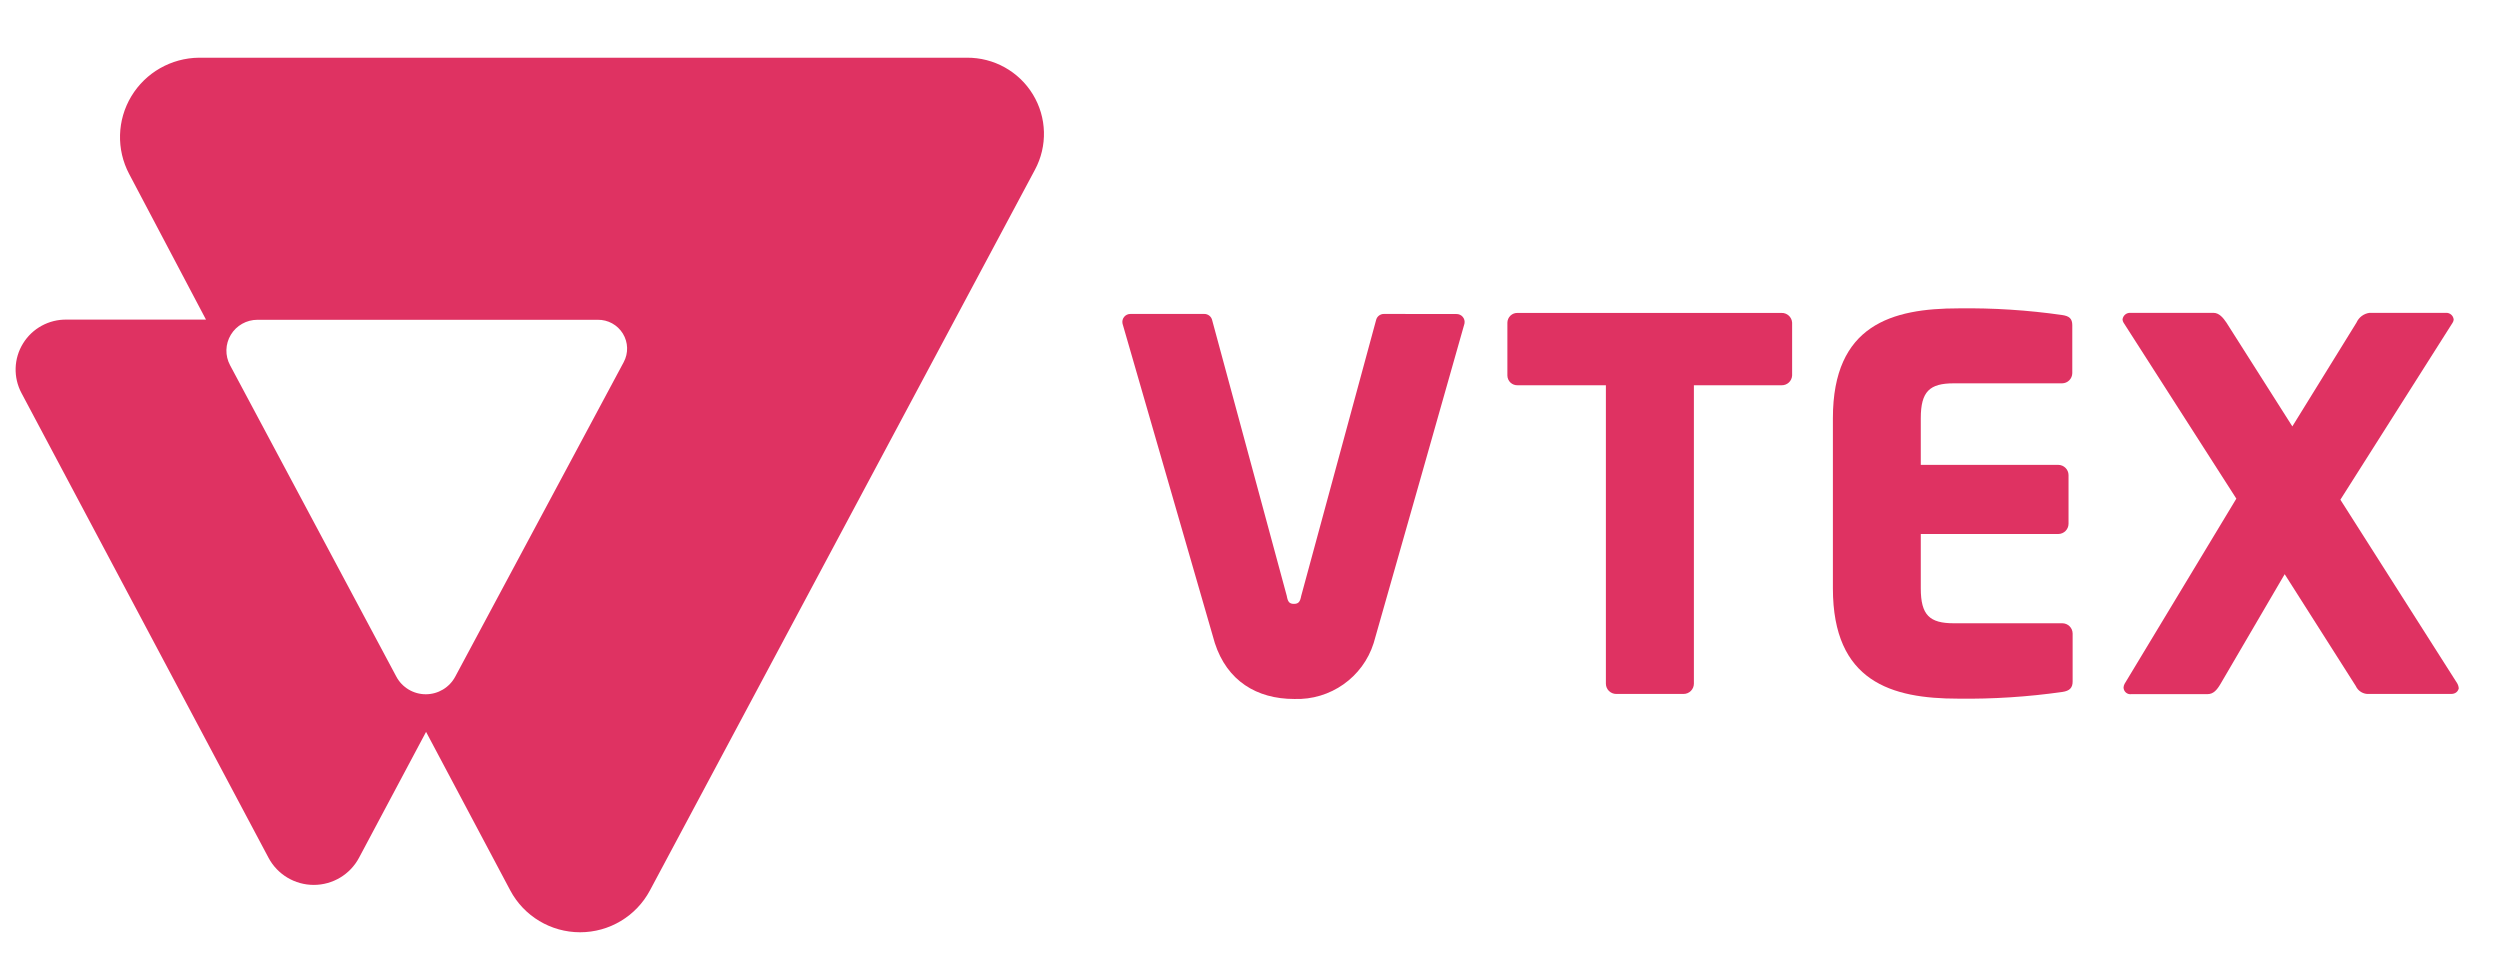 <?xml version="1.0" encoding="utf-8"?>
<!-- Generator: Adobe Illustrator 26.0.1, SVG Export Plug-In . SVG Version: 6.00 Build 0)  -->
<svg version="1.1" id="Capa_1" xmlns="http://www.w3.org/2000/svg" xmlns:xlink="http://www.w3.org/1999/xlink" x="0px" y="0px"
	 viewBox="0 0 1761 671" style="enable-background:new 0 0 1761 671;" xml:space="preserve">
<style type="text/css">
	.st0{fill:#DF3262;}
</style>
<path class="st0" d="M1254.87,271.38h-61.69v210.24c-0.04,3.96-3.25,7.18-7.24,7.2h-47.51c-3.99-0.03-7.21-3.24-7.24-7.2V271.38
	h-62.15c-1.87,0.07-3.71-0.62-5.08-1.9c-1.36-1.3-2.14-3.08-2.16-4.97v-37.23c0.03-1.87,0.8-3.65,2.16-4.95
	c1.36-1.3,3.2-1.98,5.08-1.9h185.7c4.01-0.2,7.42,2.88,7.63,6.86v37.23C1262.17,268.45,1258.83,271.51,1254.87,271.38"/>
<path class="st0" d="M1452.72,487.41c-24.32,3.46-48.89,5.05-73.45,4.72c-46.82,0-88.18-11.92-88.18-77.67V294.5
	c0-65.76,41.75-77.29,88.53-77.29c24.38-0.33,48.75,1.23,72.88,4.68c5.09,0.72,7.22,2.53,7.22,7.19v33.75
	c-0.03,3.95-3.25,7.17-7.22,7.19h-76.27c-16.95,0-23.23,5.63-23.23,24.58v32.85h96.84c3.98,0.03,7.21,3.24,7.23,7.2v34.3
	c-0.02,3.97-3.25,7.17-7.23,7.2H1353v38.3c0,18.79,6.16,24.58,23.23,24.58h76.49c3.99,0.03,7.2,3.24,7.24,7.19v33.76
	C1460.01,484.49,1457.81,486.68,1452.72,487.41"/>
<path class="st0" d="M1726.51,488.82h-57.67c-4.03,0.3-7.81-1.96-9.45-5.63l-50.06-78.74l-45.19,77.28
	c-2.54,4.34-5.09,7.21-9.1,7.21h-53.57c-1.4,0.25-2.84-0.14-3.93-1.05c-1.08-0.92-1.72-2.27-1.72-3.68
	c0.08-0.88,0.33-1.75,0.74-2.53l78.71-130.44l-79.44-123.96c-0.4-0.66-0.65-1.42-0.73-2.19c0.28-2.84,2.8-4.95,5.65-4.72h58.44
	c4.01,0,6.88,3.59,9.09,6.86l46.44,73.12l45.19-73.12c1.64-3.7,5.07-6.29,9.1-6.86h53.72c2.88-0.24,5.39,1.87,5.64,4.72
	c-0.05,0.77-0.31,1.53-0.73,2.19l-79.08,124.7l82.3,129.36c0.63,1.1,1.01,2.34,1.08,3.61
	C1731.26,487.41,1729.39,488.82,1726.51,488.82"/>
<path class="st0" d="M974.93,221.14c-2.71-0.06-5.09,1.81-5.65,4.45l-52.71,194.16c-0.74,3.98-1.81,5.62-5.09,5.62
	c-3.28,0-4.36-1.47-5.08-5.62l-52.54-194.16c-0.56-2.63-2.94-4.51-5.65-4.45h-51.85c-1.75-0.04-3.41,0.72-4.51,2.06
	c-1.1,1.34-1.52,3.11-1.14,4.8c0,0,64.35,222.57,65.02,224.98c8.6,26.56,29.45,39.38,55.94,39.38c25.42,0.9,48.32-15.21,55.94-39.38
	c1-3.03,63.95-224.98,63.95-224.98c0.37-1.68-0.06-3.44-1.17-4.76c-1.1-1.33-2.76-2.08-4.49-2.04L974.93,221.14z"/>
<path class="st0" d="M680.97,40.65H140.18c-19.57,0.19-37.64,10.48-47.69,27.21c-10.04,16.72-10.62,37.45-1.52,54.68l54.12,102.59
	H47.01c-12.53-0.22-24.25,6.16-30.79,16.81c-6.56,10.63-6.96,23.92-1.08,34.95l174.01,327.33c6.25,11.76,18.51,19.11,31.87,19.11
	c13.36,0,25.61-7.35,31.87-19.11l47.23-88.69l59.32,111.7c9.65,18.13,28.56,29.46,49.19,29.46c20.6,0,39.51-11.33,49.17-29.46
	l271.19-507.61c8.98-16.7,8.44-36.89-1.42-53.09C717.72,50.31,700.01,40.48,680.97,40.65 M439.33,255.12L320.68,476.61
	c-4.08,7.66-12.06,12.43-20.75,12.43c-8.7,0-16.69-4.77-20.76-12.43L162.05,257.26c-3.62-6.75-3.41-14.9,0.55-21.45
	c3.96-6.55,11.08-10.56,18.76-10.55h239.67c7.21-0.12,13.96,3.58,17.72,9.73C442.52,241.12,442.73,248.77,439.33,255.12"/>
</svg>
